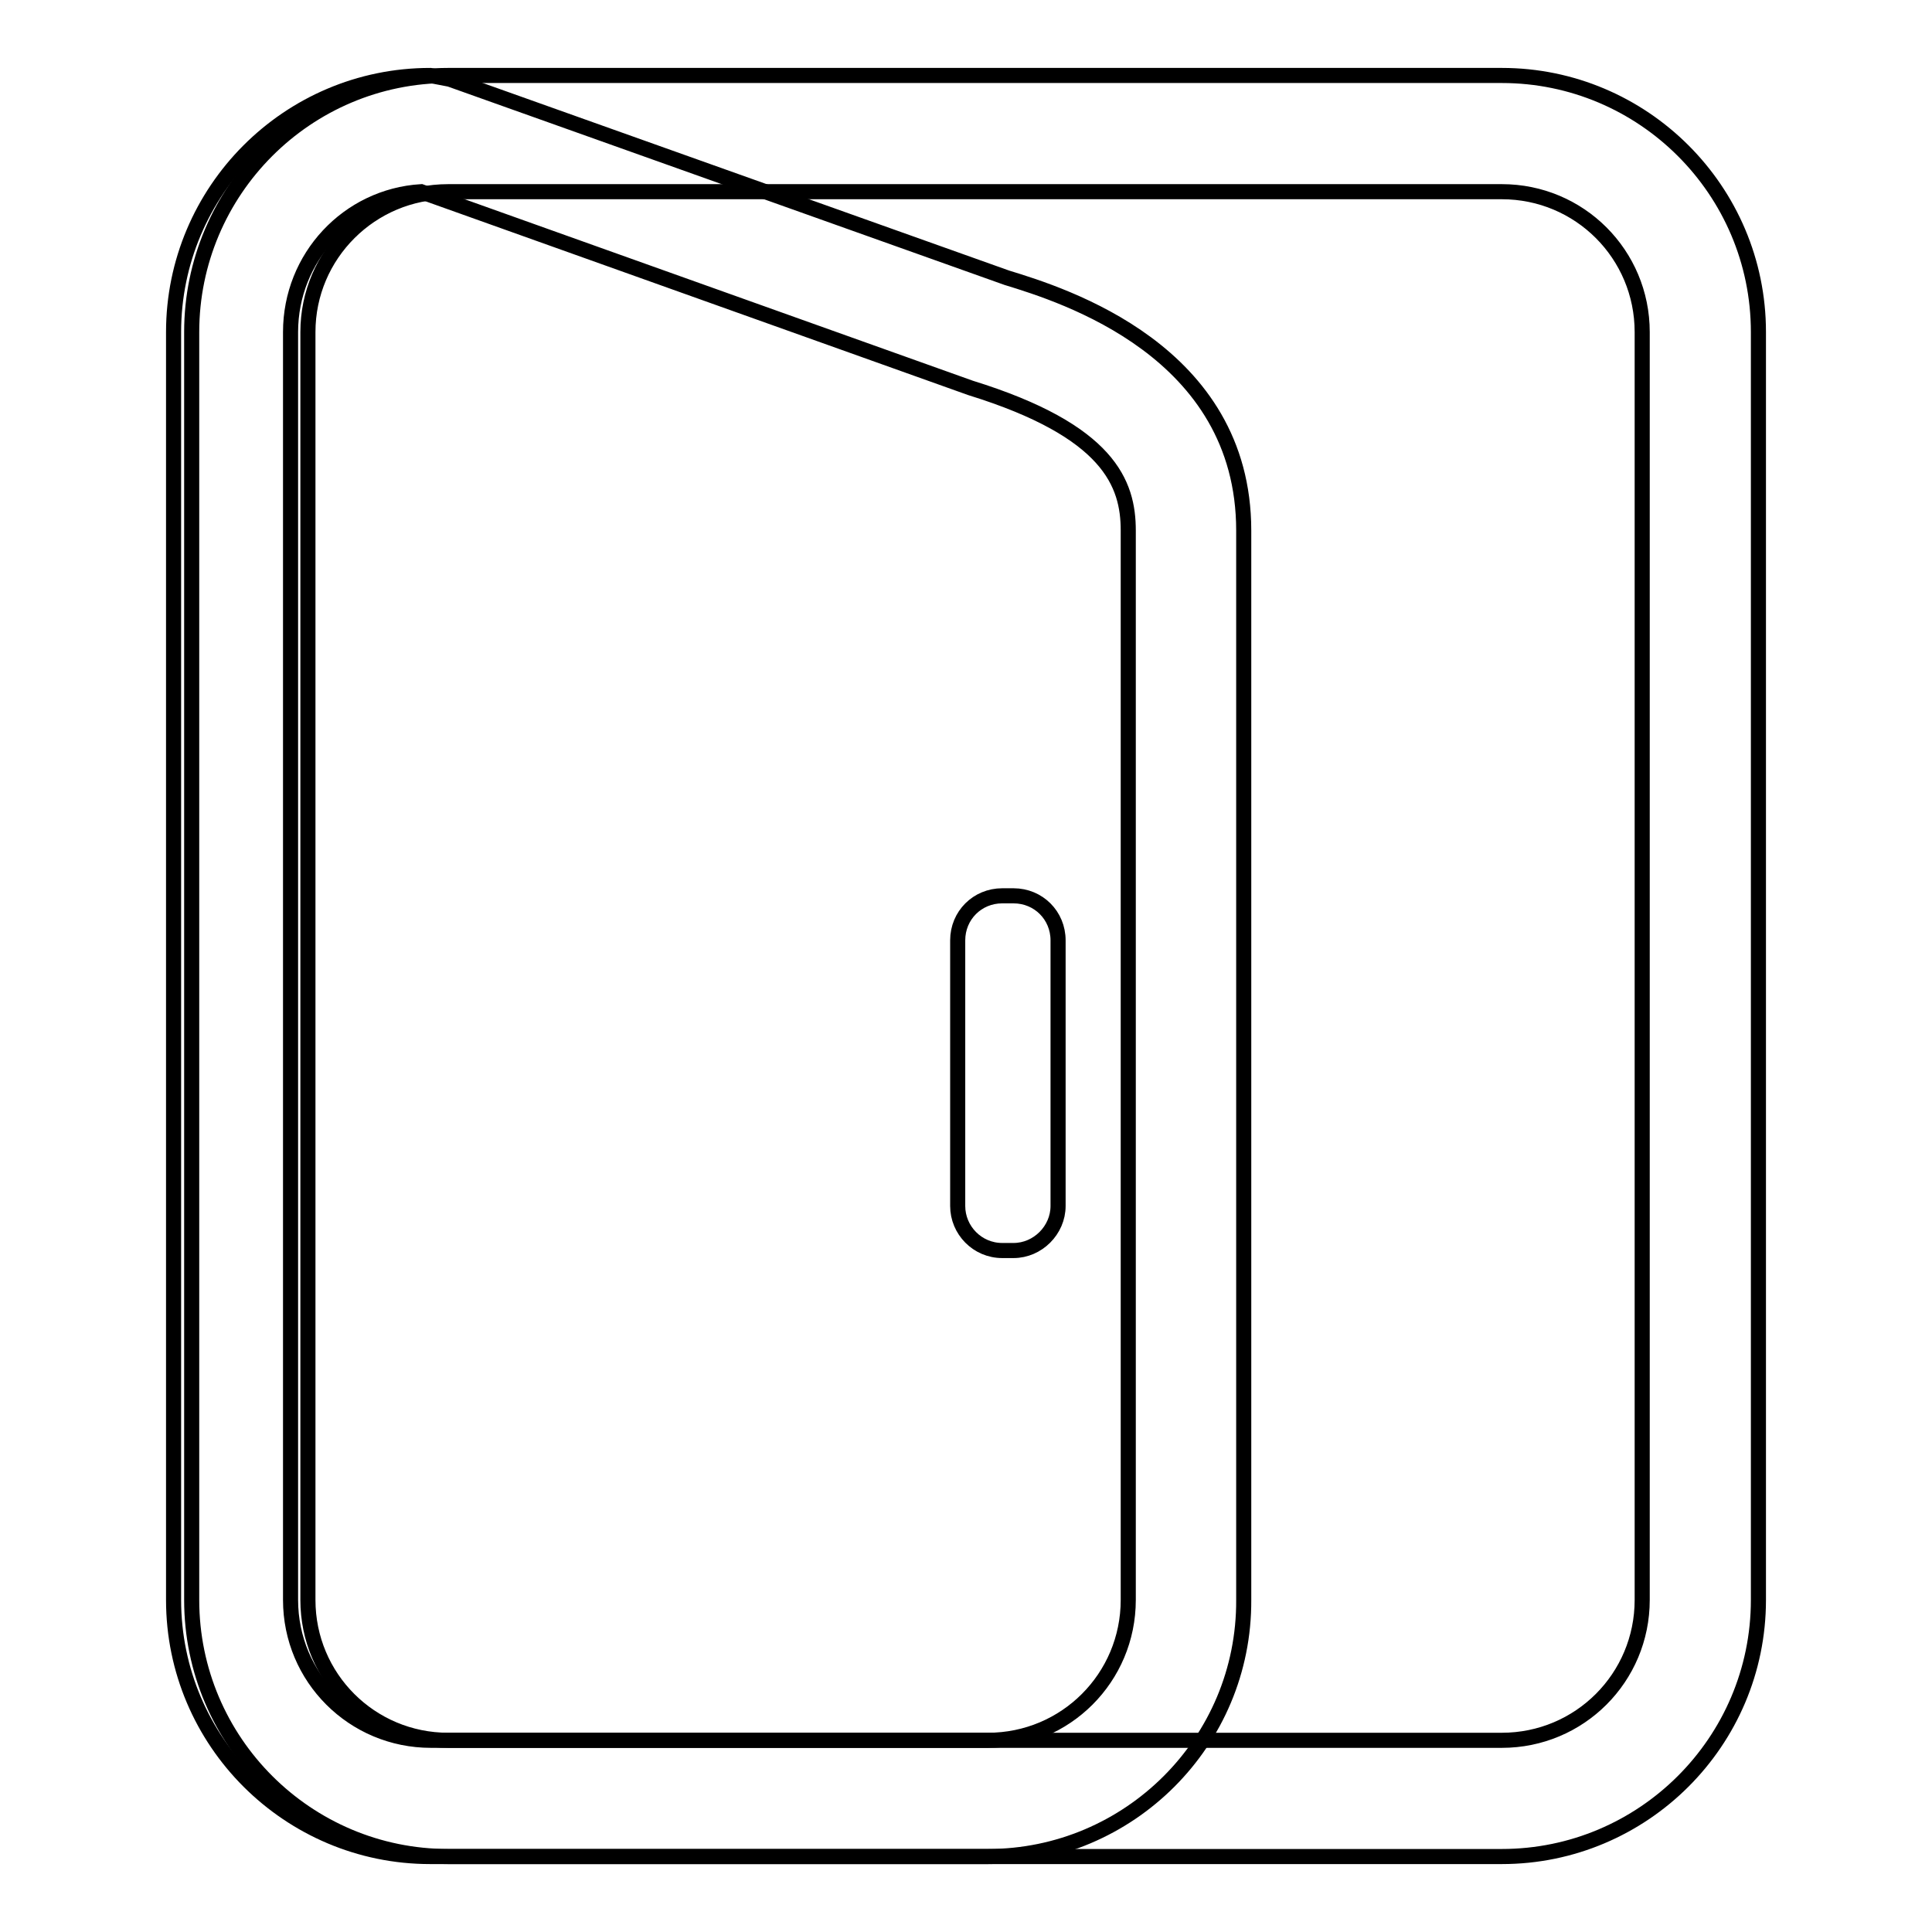 <?xml version="1.0" encoding="utf-8"?>
<!-- Svg Vector Icons : http://www.onlinewebfonts.com/icon -->
<!DOCTYPE svg PUBLIC "-//W3C//DTD SVG 1.1//EN" "http://www.w3.org/Graphics/SVG/1.1/DTD/svg11.dtd">
<svg version="1.1" xmlns="http://www.w3.org/2000/svg" xmlns:xlink="http://www.w3.org/1999/xlink" x="0px" y="0px" viewBox="0 0 256 256" enable-background="new 0 0 256 256" xml:space="preserve">
<g> <path stroke-width="2" fill-opacity="0" stroke="#000000"  d="M199,246H59.4c-18.7,0-34-15.2-34-34V44c0-18.7,15.2-34,34-34H199c18.7,0,34,15.2,34,34V212 C233,230.8,217.7,246,199,246z M59.4,25.4c-10.2,0-18.6,8.3-18.6,18.6V212c0,10.3,8.3,18.6,18.6,18.6H199 c10.3,0,18.6-8.3,18.6-18.6V44c0-10.3-8.3-18.6-18.6-18.6H59.4z"/> <path stroke-width="2" fill-opacity="0" stroke="#000000"  d="M130.9,246H57c-18.7,0-34-15.2-34-34V44c0-18.7,15.2-34,34-34l2.6,0.5l73.8,26.3 c7.5,2.3,31.4,9.7,31.4,33.5V212C164.9,230.8,149.6,246,130.9,246L130.9,246z M55.8,25.4C46.1,26,38.5,34.1,38.5,44V212 c0,10.3,8.3,18.6,18.6,18.6h73.8c10.3,0,18.6-8.3,18.6-18.6V70.3c0-6.2-2.5-13.2-20.9-18.9L55.8,25.4z"/> <path stroke-width="2" fill-opacity="0" stroke="#000000"  d="M134.3,165.7h-1.5c-3.3,0-5.9-2.7-5.9-5.9v-35.2c0-3.3,2.6-5.9,5.9-5.9h1.5c3.3,0,5.9,2.6,5.9,5.9v35.2 C140.2,163,137.5,165.7,134.3,165.7z"/></g>
</svg>
